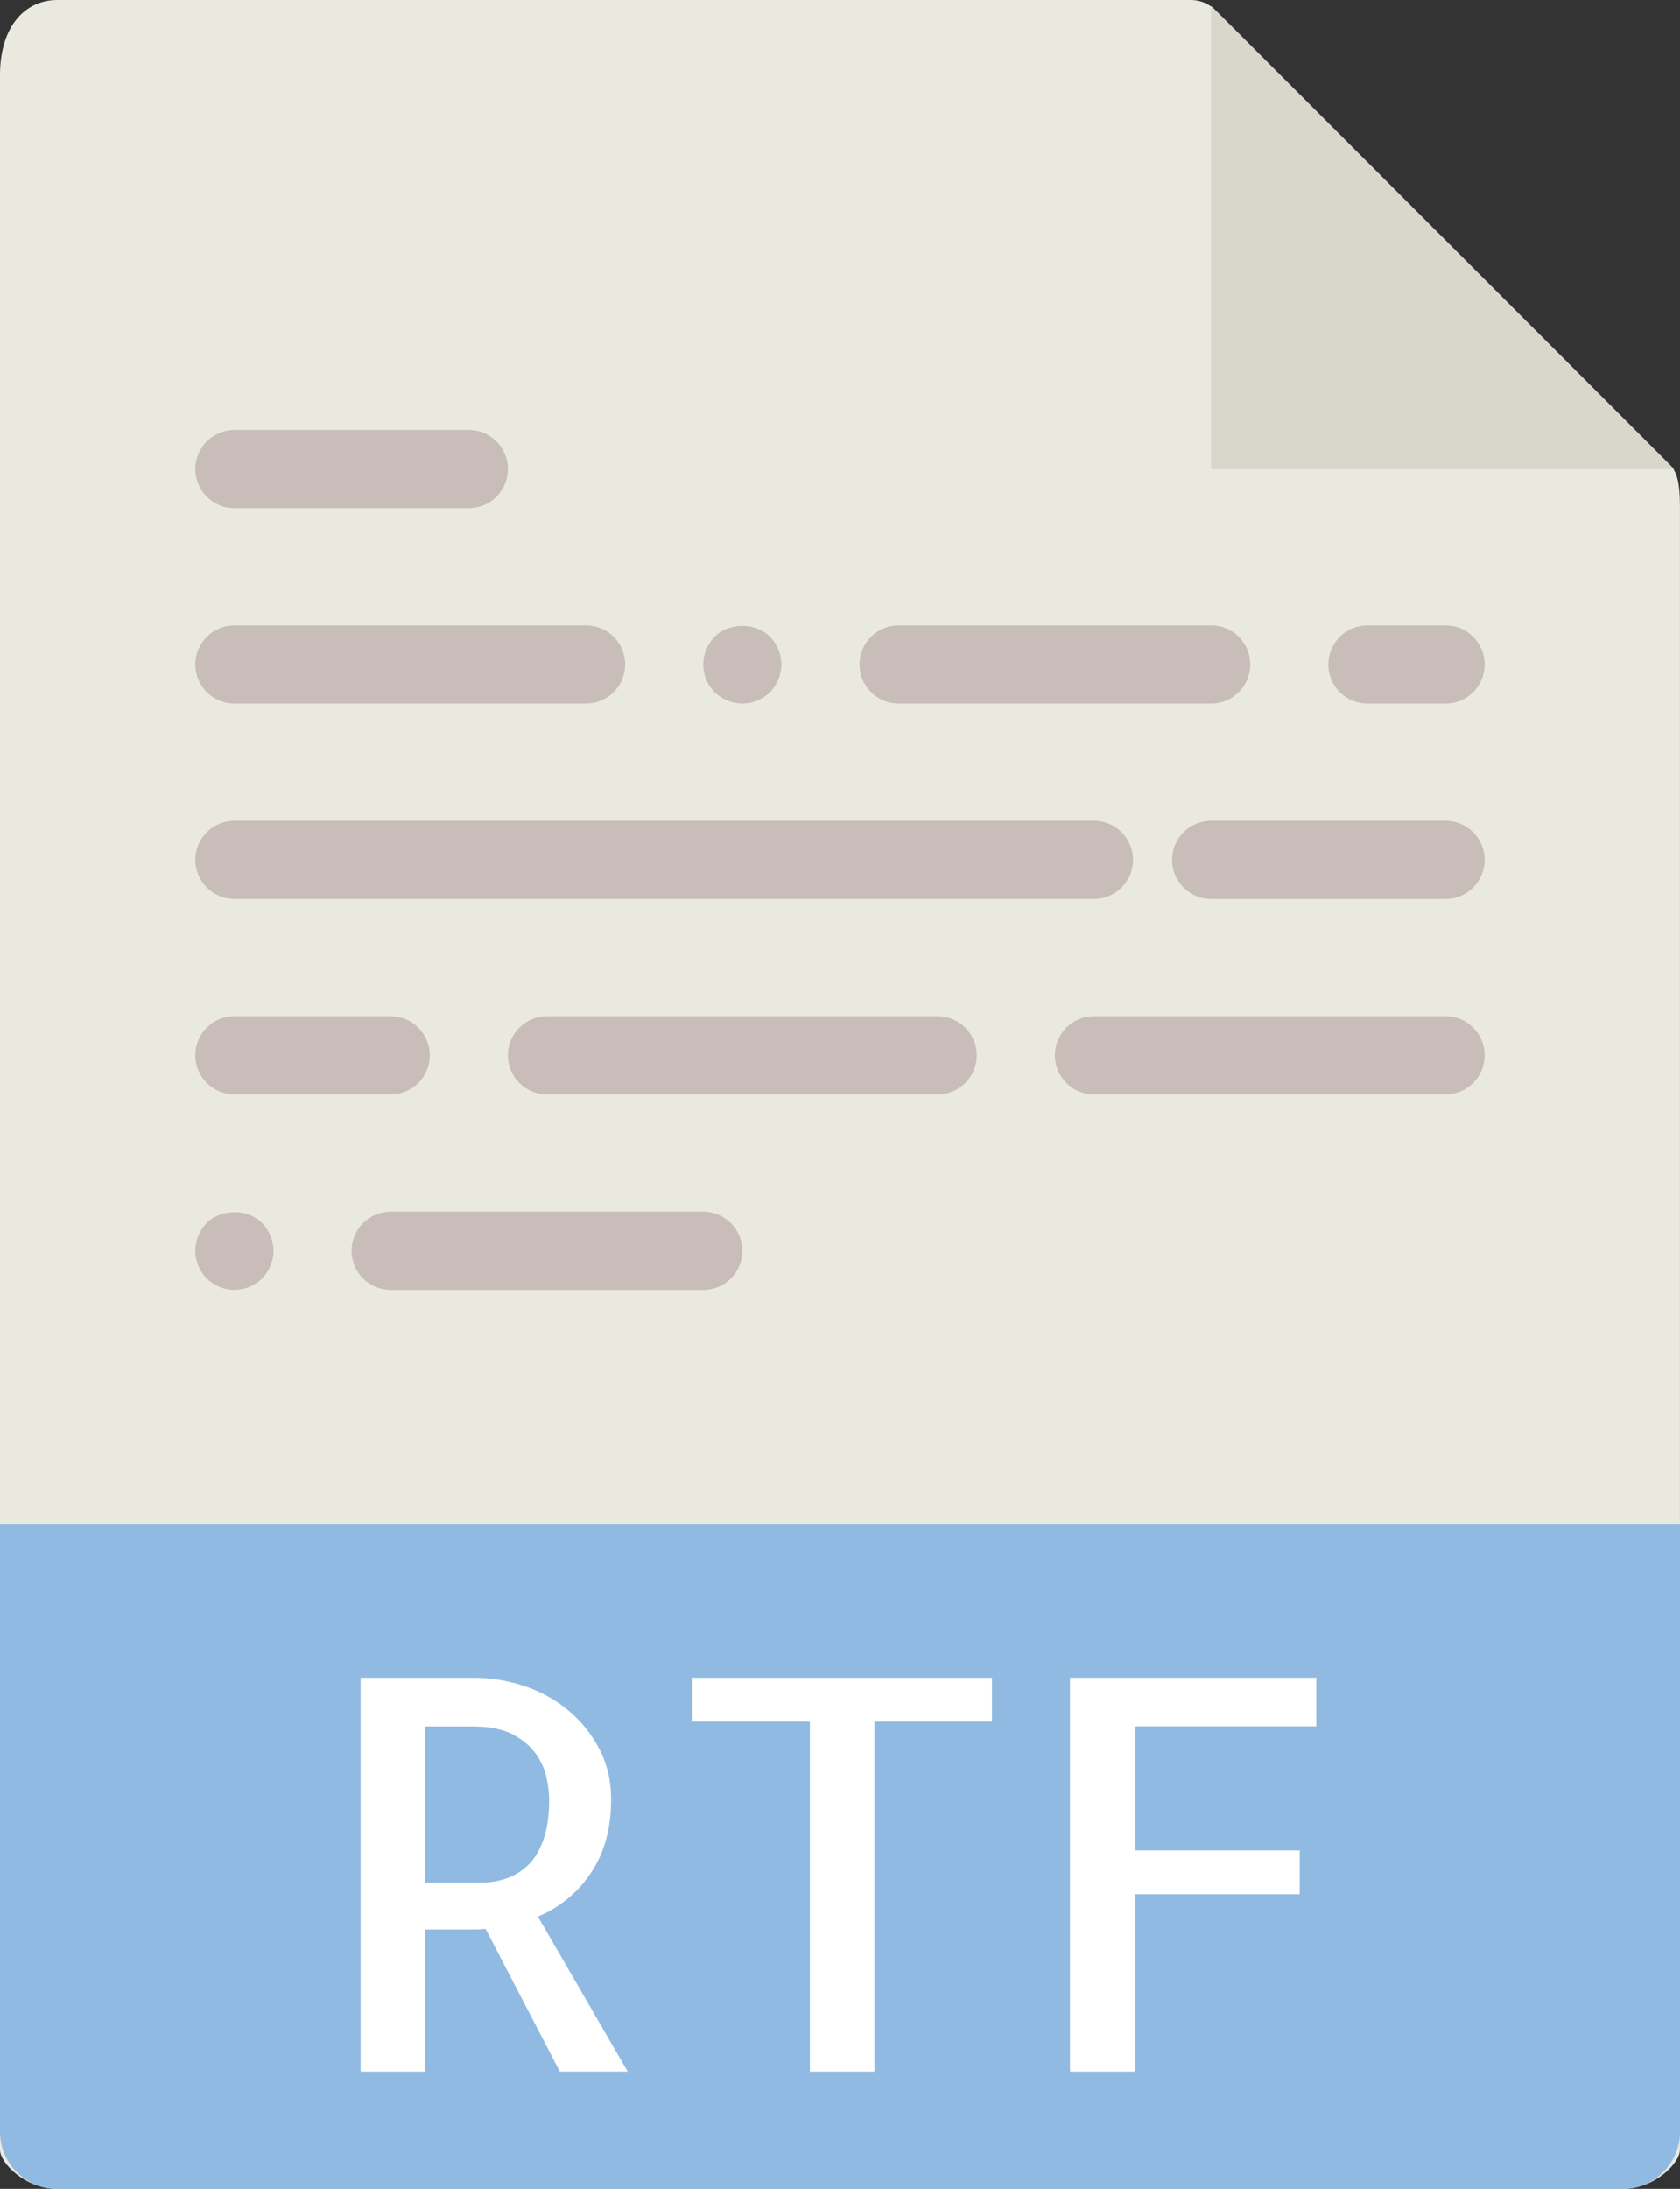 <?xml version="1.0" encoding="utf-8"?>
<!-- Generator: Adobe Illustrator 15.0.0, SVG Export Plug-In . SVG Version: 6.00 Build 0)  -->
<!DOCTYPE svg PUBLIC "-//W3C//DTD SVG 1.1//EN" "http://www.w3.org/Graphics/SVG/1.1/DTD/svg11.dtd">
<svg version="1.1" id="Ebene_1" xmlns="http://www.w3.org/2000/svg" xmlns:xlink="http://www.w3.org/1999/xlink" x="0px" y="0px"
	 width="60px" height="78.14px" viewBox="276.594 357.703 60 78.14" enable-background="new 276.594 357.703 60 78.14"
	 xml:space="preserve">
<rect x="276.594" y="357.703" width="60" height="78.14" fill="#333333" stroke="none"/>
<g>
	<path fill="#E9E9E0" d="M319.131,357.703h-40.496c-1.127,0-2.042,0.914-2.042,2.688v74.057c0,0.481,0.914,1.396,2.042,1.396h55.917
		c1.127,0,2.041-0.914,2.041-1.396v-58.635c0-0.971-0.13-1.284-0.358-1.514l-16.236-16.236
		C319.769,357.833,319.456,357.703,319.131,357.703z"/>
	<polygon fill="#D9D7CA" points="319.85,357.914 319.85,374.448 336.384,374.448 	"/>
	<path fill="#90BAE1" d="M334.553,435.843h-55.917c-1.127,0-2.042-0.914-2.042-2.041v-21.68h60v21.68
		C336.594,434.929,335.68,435.843,334.553,435.843z"/>
	<g>
		<path fill="#FFFFFF" d="M296.589,431.656l-2.651-5.093c-0.038,0-0.089,0.003-0.152,0.01c-0.064,0.007-0.162,0.01-0.296,0.01
			c-0.134,0-0.336,0-0.611,0s-0.646,0-1.116,0v5.073h-2.29v-14.059h4.044c0.597,0,1.189,0.095,1.773,0.285
			c0.584,0.191,1.109,0.478,1.574,0.858c0.465,0.381,0.84,0.843,1.126,1.383c0.286,0.54,0.43,1.147,0.43,1.822
			c0,1.018-0.236,1.883-0.706,2.594c-0.472,0.714-1.107,1.241-1.908,1.584l3.205,5.532H296.589L296.589,431.656z M291.763,424.904
			h2.079c0.279,0,0.558-0.048,0.84-0.144c0.279-0.096,0.535-0.251,0.763-0.468c0.229-0.216,0.413-0.518,0.553-0.905
			c0.14-0.389,0.209-0.868,0.209-1.44c0-0.229-0.032-0.494-0.095-0.791c-0.064-0.299-0.194-0.585-0.391-0.858
			s-0.474-0.502-0.83-0.687c-0.357-0.184-0.828-0.276-1.412-0.276h-1.716V424.904L291.763,424.904z"/>
		<path fill="#FFFFFF" d="M312.023,417.597v1.564h-4.197v12.495h-2.308v-12.495h-4.197v-1.564H312.023z"/>
		<path fill="#FFFFFF" d="M317.136,419.333v4.426h5.876v1.564h-5.876v6.333h-2.327v-14.06h8.795v1.736H317.136L317.136,419.333z"/>
	</g>
	<g>
		<path fill="#C8BDB8" d="M284.966,375.843h8.372c0.771,0,1.396-0.625,1.396-1.396c0-0.77-0.624-1.395-1.396-1.395h-8.372
			c-0.771,0-1.396,0.625-1.396,1.395C283.57,375.218,284.194,375.843,284.966,375.843z"/>
		<path fill="#C8BDB8" d="M284.966,382.82h12.558c0.772,0,1.396-0.625,1.396-1.395c0-0.771-0.624-1.396-1.396-1.396h-12.558
			c-0.771,0-1.396,0.625-1.396,1.396C283.57,382.195,284.194,382.82,284.966,382.82z"/>
		<path fill="#C8BDB8" d="M303.105,382.82c0.363,0,0.726-0.153,0.991-0.404c0.251-0.265,0.405-0.628,0.405-0.991
			s-0.154-0.726-0.405-0.991c-0.53-0.517-1.451-0.517-1.981,0c-0.252,0.265-0.405,0.614-0.405,0.991
			c0,0.376,0.152,0.726,0.405,0.991C302.378,382.666,302.743,382.82,303.105,382.82z"/>
		<path fill="#C8BDB8" d="M308.687,382.82h11.163c0.771,0,1.396-0.625,1.396-1.395c0-0.771-0.624-1.396-1.396-1.396h-11.163
			c-0.771,0-1.396,0.625-1.396,1.396C307.291,382.195,307.915,382.82,308.687,382.82z"/>
		<path fill="#C8BDB8" d="M283.975,401.364c-0.252,0.266-0.405,0.614-0.405,0.991s0.152,0.726,0.405,0.99
			c0.264,0.251,0.613,0.405,0.991,0.405c0.377,0,0.726-0.154,0.991-0.405c0.251-0.265,0.405-0.628,0.405-0.99
			c0-0.363-0.154-0.726-0.405-0.991C285.44,400.848,284.491,400.848,283.975,401.364z"/>
		<path fill="#C8BDB8" d="M301.71,400.959h-11.163c-0.772,0-1.396,0.625-1.396,1.396c0,0.77,0.624,1.396,1.396,1.396h11.163
			c0.772,0,1.396-0.626,1.396-1.396C303.105,401.584,302.481,400.959,301.71,400.959z"/>
		<path fill="#C8BDB8" d="M325.431,382.82h2.791c0.771,0,1.396-0.625,1.396-1.395c0-0.771-0.624-1.396-1.396-1.396h-2.791
			c-0.771,0-1.396,0.625-1.396,1.396C324.035,382.195,324.659,382.82,325.431,382.82z"/>
		<path fill="#C8BDB8" d="M284.966,389.796h30.697c0.772,0,1.396-0.625,1.396-1.395c0-0.771-0.624-1.396-1.396-1.396h-30.697
			c-0.771,0-1.396,0.625-1.396,1.396C283.57,389.171,284.194,389.796,284.966,389.796z"/>
		<path fill="#C8BDB8" d="M328.222,387.006h-8.372c-0.771,0-1.396,0.625-1.396,1.396c0,0.77,0.624,1.395,1.396,1.395h8.372
			c0.771,0,1.396-0.625,1.396-1.395C329.617,387.631,328.993,387.006,328.222,387.006z"/>
		<path fill="#C8BDB8" d="M284.966,396.773h5.582c0.771,0,1.396-0.625,1.396-1.395c0-0.77-0.624-1.396-1.396-1.396h-5.582
			c-0.771,0-1.396,0.625-1.396,1.396C283.57,396.148,284.194,396.773,284.966,396.773z"/>
		<path fill="#C8BDB8" d="M310.082,393.983h-13.954c-0.771,0-1.395,0.625-1.395,1.395c0,0.771,0.624,1.396,1.395,1.396h13.954
			c0.771,0,1.396-0.625,1.396-1.396C311.478,394.608,310.854,393.983,310.082,393.983z"/>
		<path fill="#C8BDB8" d="M328.222,393.983h-12.559c-0.771,0-1.395,0.625-1.395,1.395c0,0.771,0.623,1.396,1.395,1.396h12.559
			c0.771,0,1.396-0.625,1.396-1.396C329.617,394.608,328.993,393.983,328.222,393.983z"/>
	</g>
</g>
</svg>
